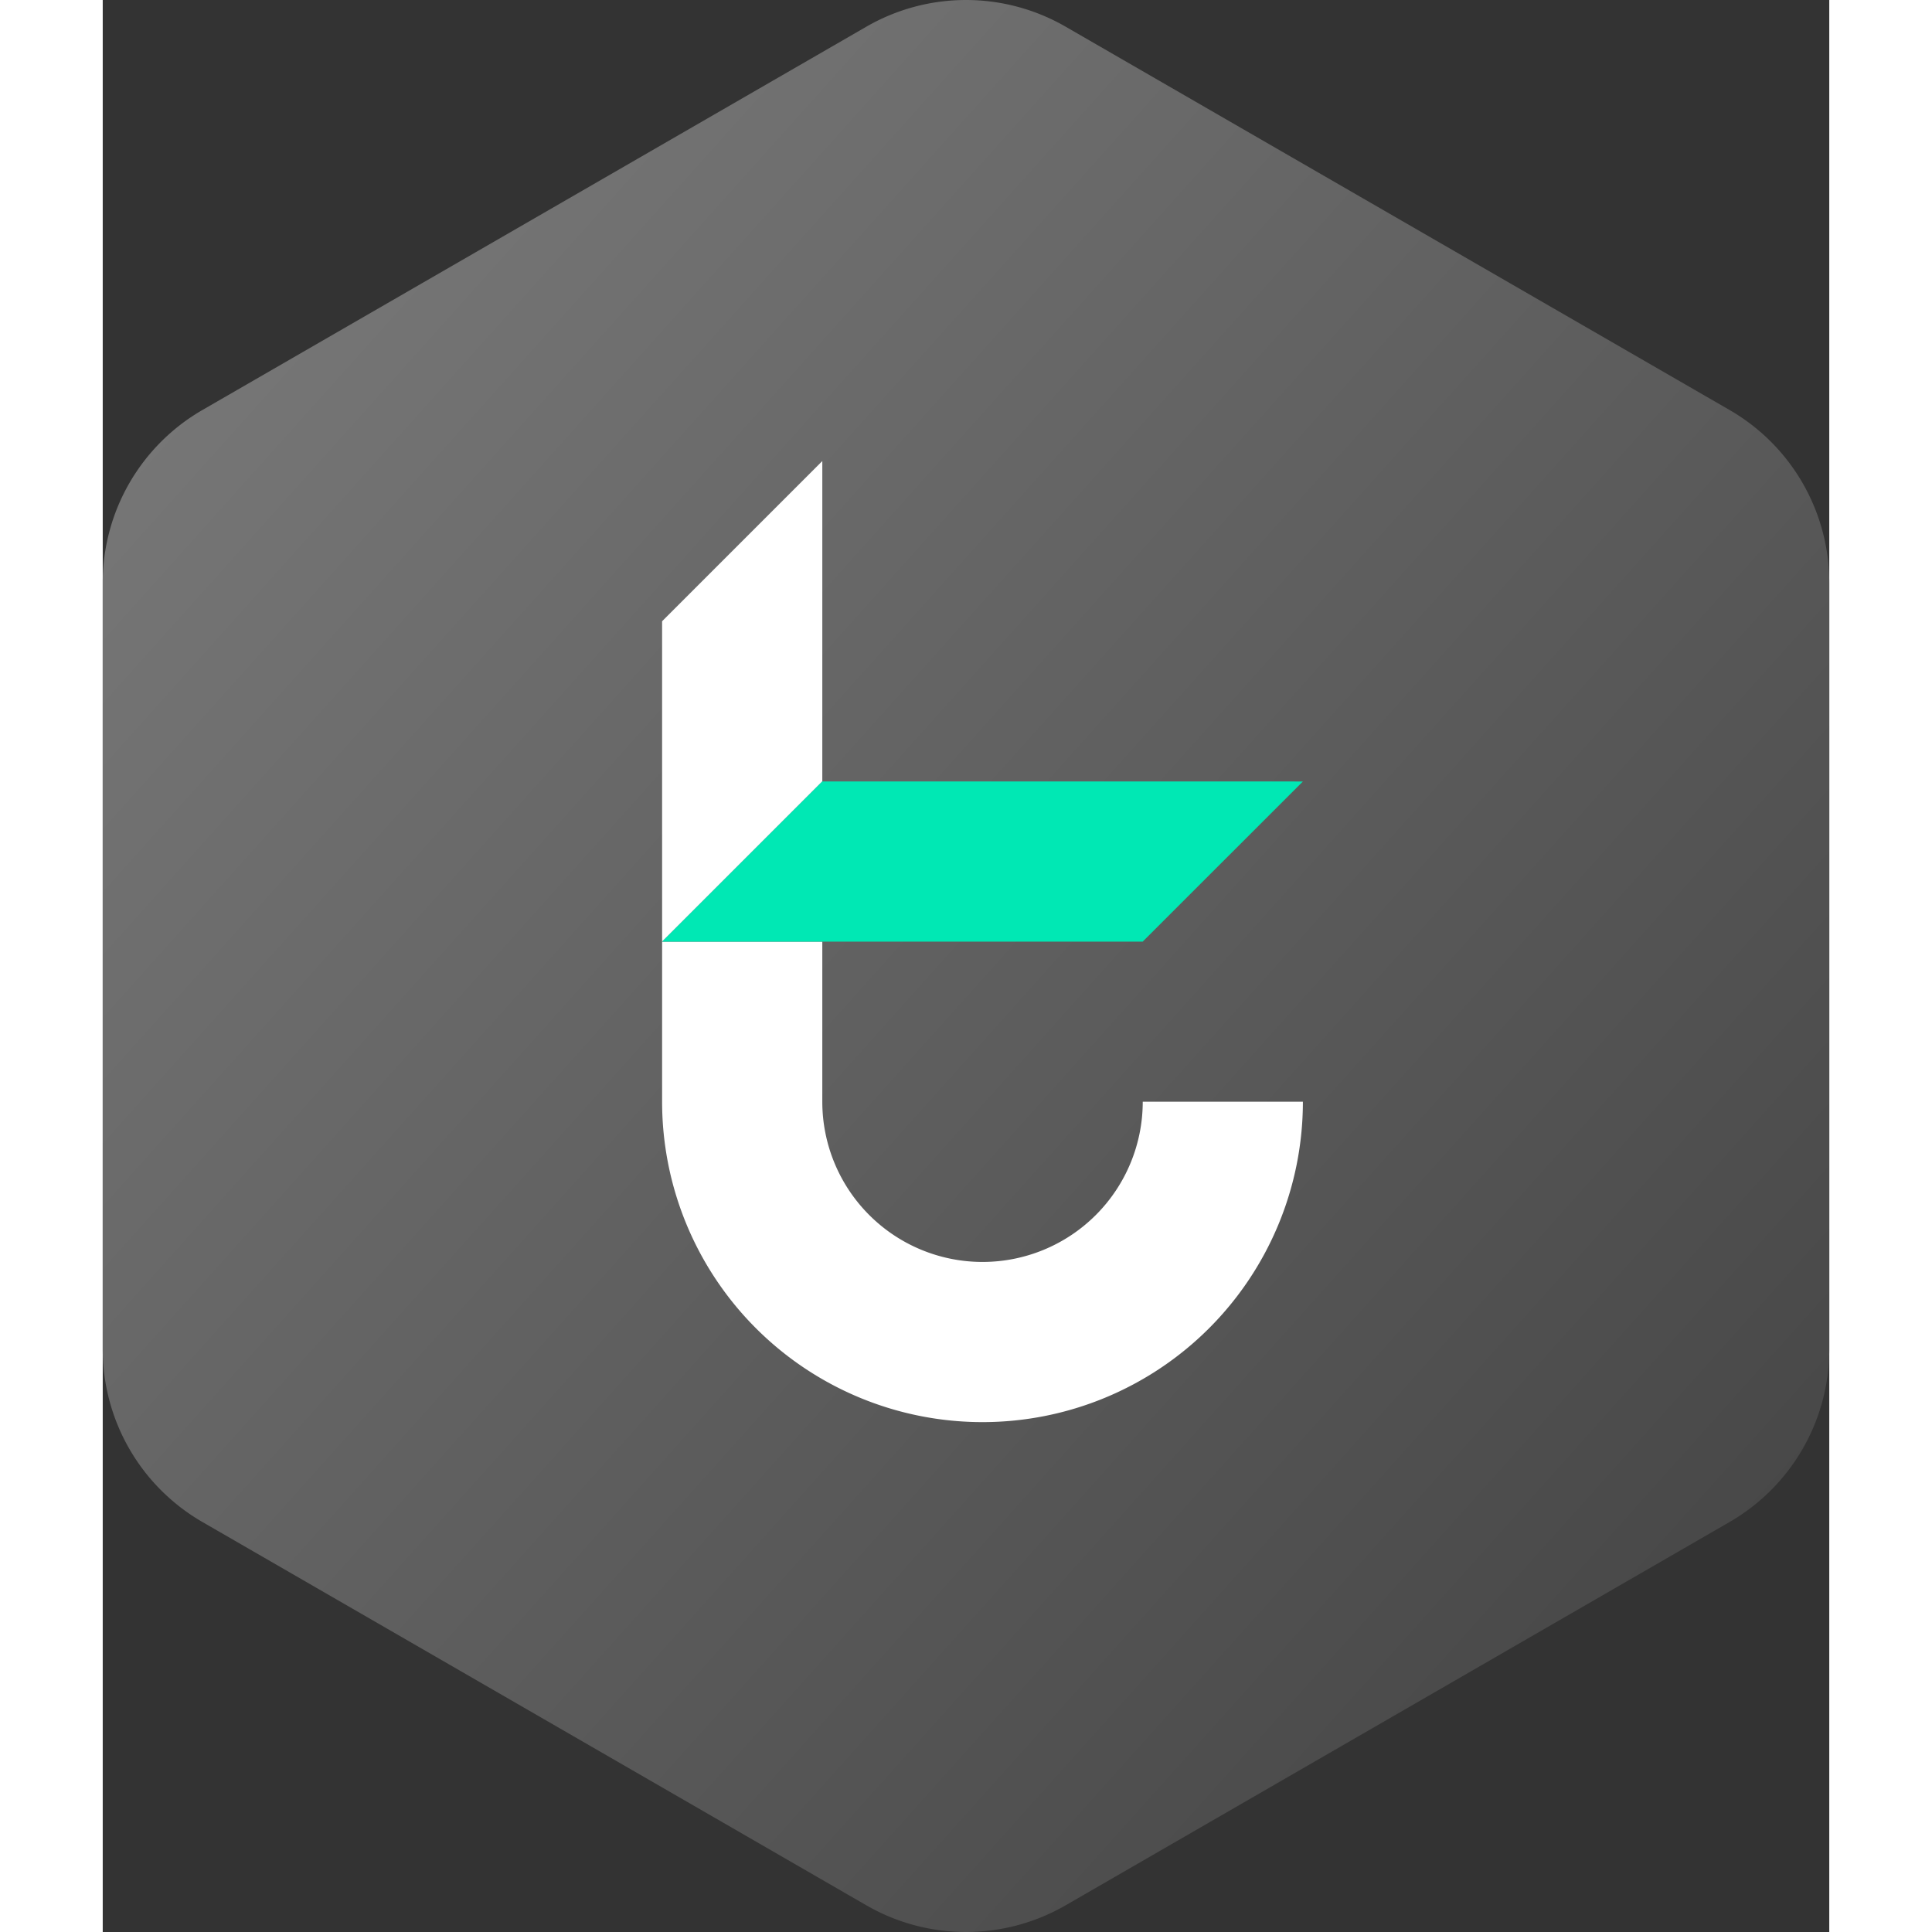 <svg xmlns="http://www.w3.org/2000/svg" xmlns:xlink="http://www.w3.org/1999/xlink" width="40" height="40" viewBox="0 0 34.64 38.762">
  <rect x="0" y="0" width="34.64" height="38.762" fill="#333333" stroke="none"/>
  <defs>
    <linearGradient id="linear-gradient" x2="1" y2="1" gradientUnits="objectBoundingBox">
      <stop offset="0" stop-color="#7e7e7e"/>
      <stop offset="1" stop-color="#404040"/>
      <stop offset="1" stop-color="#d2dfef"/>
    </linearGradient>
  </defs>
  <g id="TOMO" transform="translate(-2.68 -0.619)">
    <path id="Path_8670" data-name="Path 8670" d="M22,1.155l13.32,7.69a4,4,0,0,1,2,3.464V27.691a4,4,0,0,1-2,3.464L22,38.845a4,4,0,0,1-4,0L4.68,31.155a4,4,0,0,1-2-3.464V12.309a4,4,0,0,1,2-3.464L18,1.155a4,4,0,0,1,4,0Z" fill="url(#linear-gradient)"/>
    <path id="Fill-18" d="M3.214,0V6.428L0,9.642V3.214Z" transform="translate(13.903 9.869)" fill="#fff" fill-rule="evenodd"/>
    <path id="Fill-19" d="M12.856,19.7A6.428,6.428,0,0,1,0,19.7V16.489H3.214V19.7a3.214,3.214,0,0,0,6.429,0Z" transform="translate(13.903 3.023)" fill="#fff" fill-rule="evenodd"/>
    <path id="Fill-20" d="M12.856,10.993,9.642,14.206H0l3.214-3.214Z" transform="translate(13.903 5.305)" fill="#00e8b4" fill-rule="evenodd"/>
  </g>
</svg>
